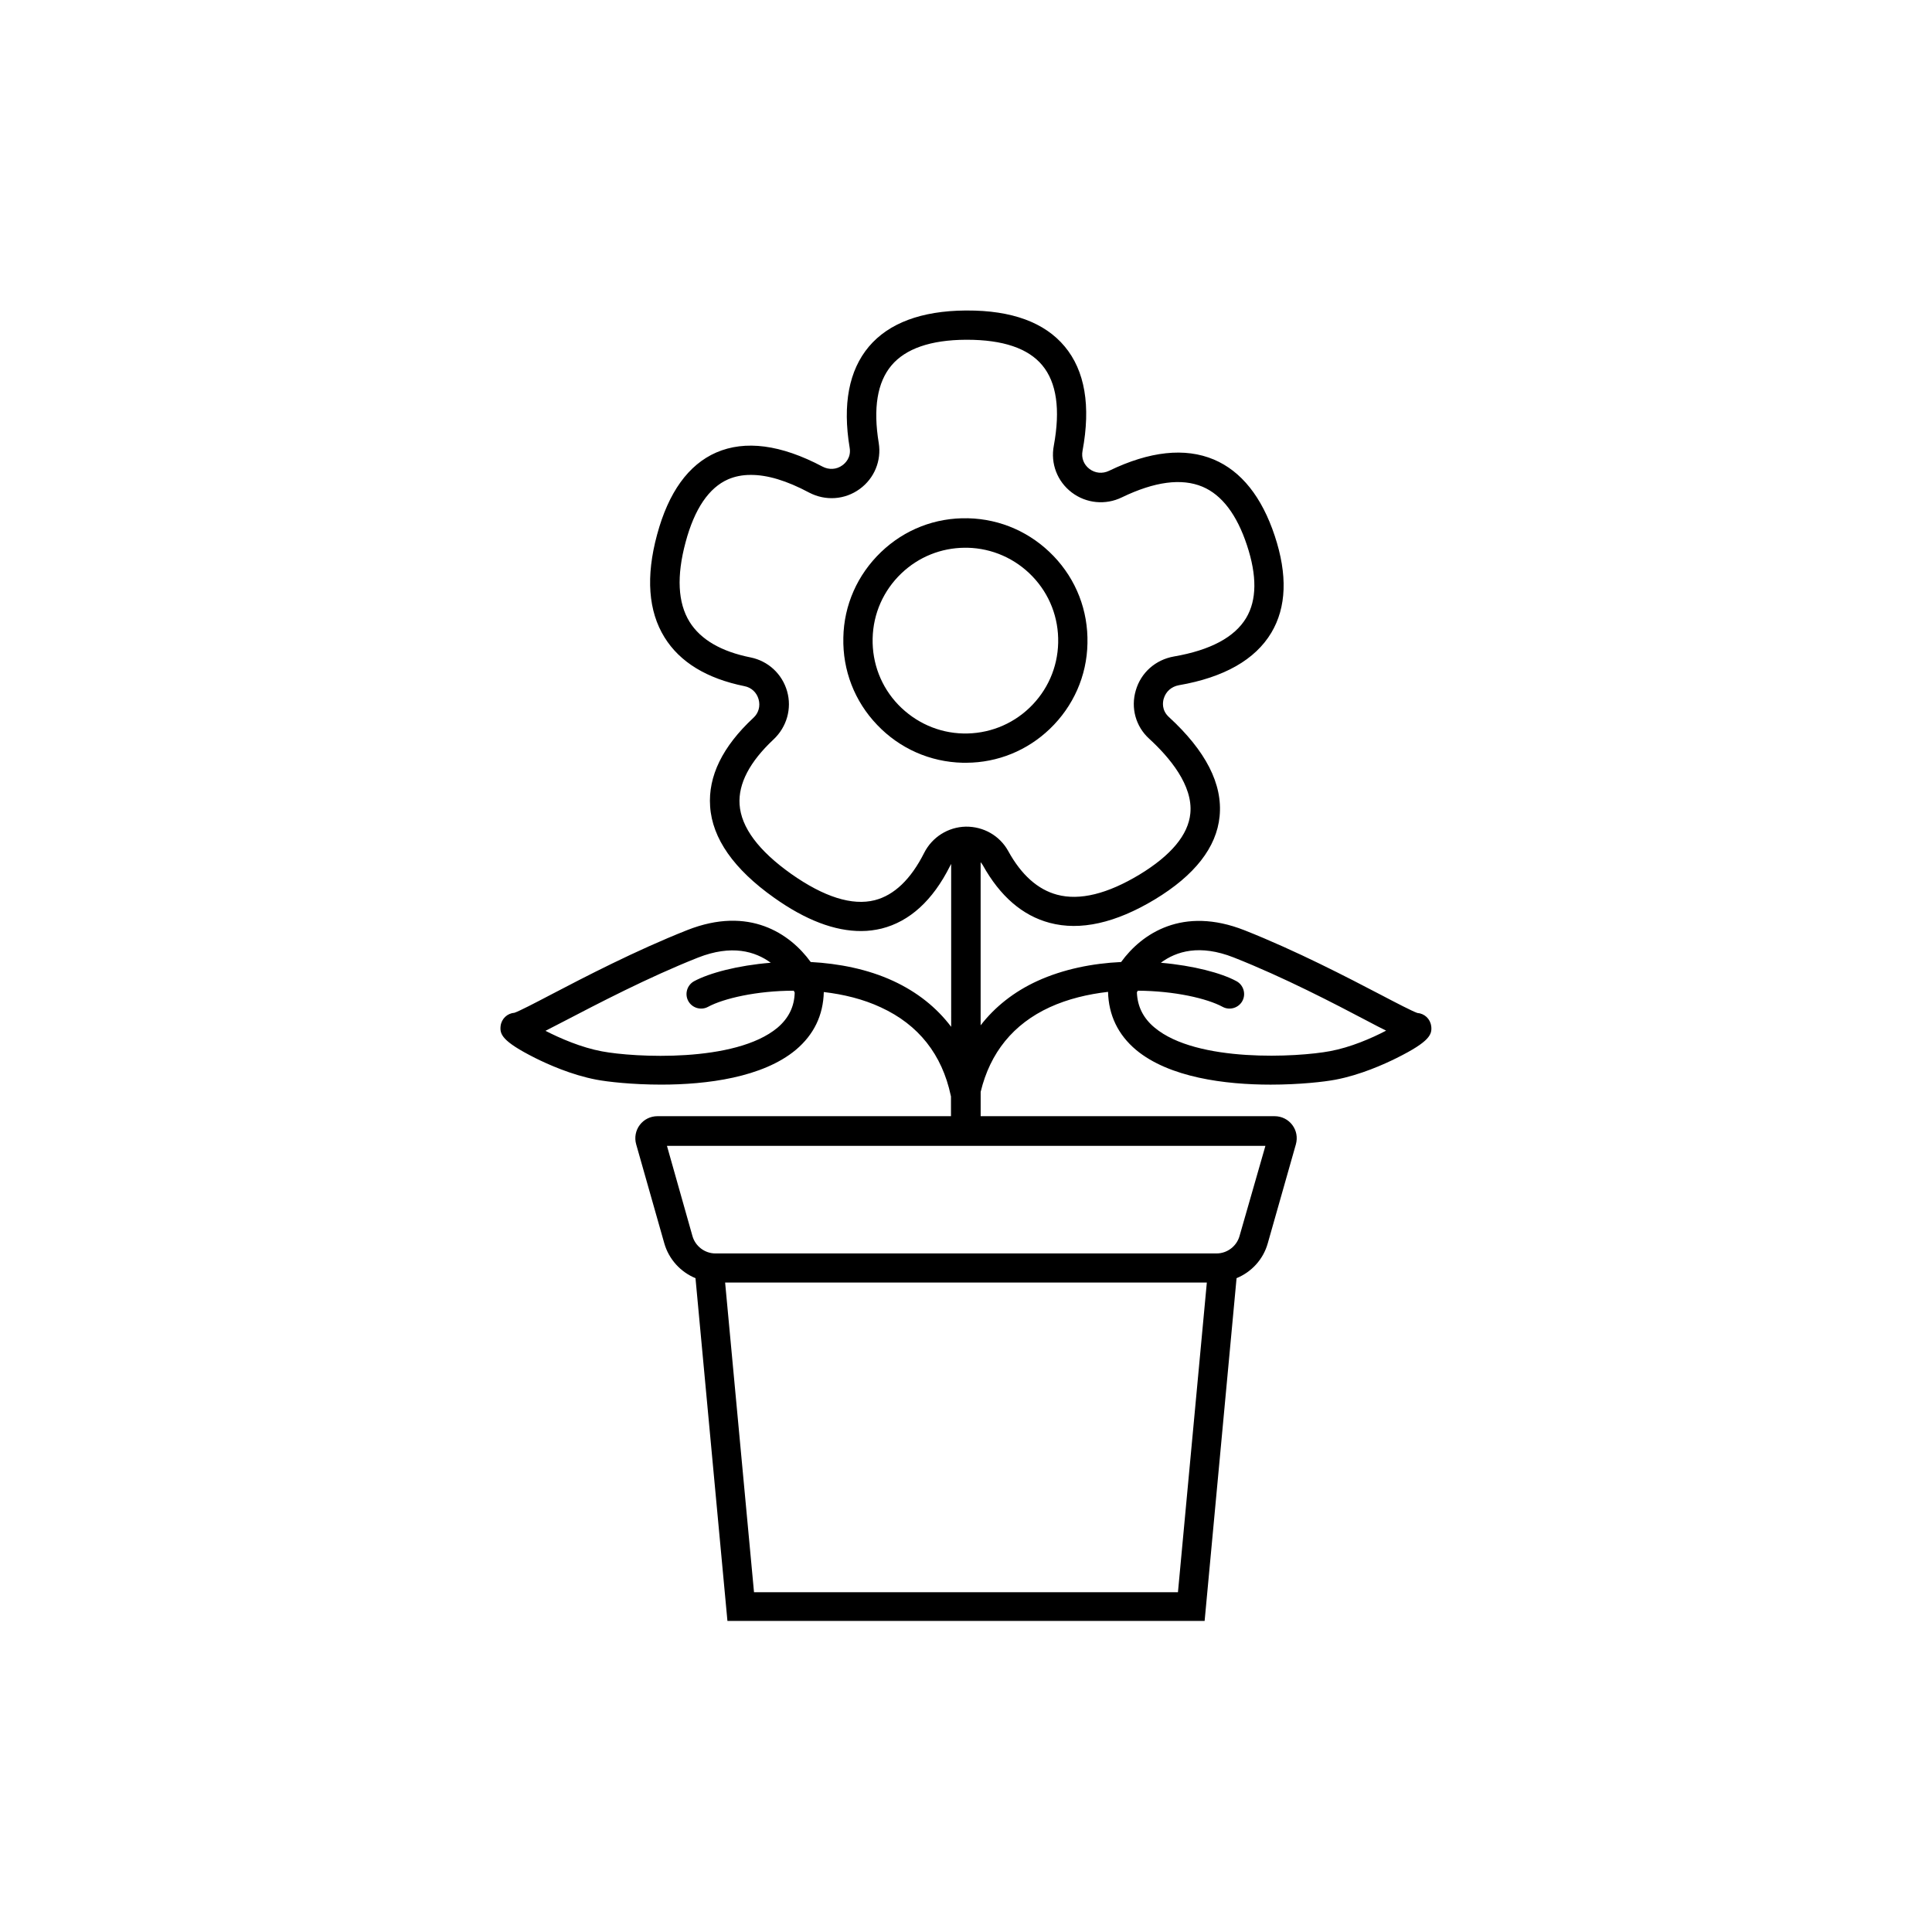 <?xml version="1.0" encoding="UTF-8"?>
<!-- Uploaded to: ICON Repo, www.iconrepo.com, Generator: ICON Repo Mixer Tools -->
<svg fill="#000000" width="800px" height="800px" version="1.1" viewBox="144 144 512 512" xmlns="http://www.w3.org/2000/svg">
 <g>
  <path d="m523.28 415.92c-0.25-1.914-1.762-3.324-3.68-3.477-1.309-0.453-5.492-2.621-9.523-4.734-8.969-4.684-22.52-11.738-36.273-17.18-16.375-6.449-27.207 0.855-32.695 8.414-7.508 0.352-15.266 1.863-22.219 5.039-6.144 2.82-11.184 6.801-15.012 11.738v-43.227c0.203 0.25 0.402 0.504 0.555 0.754 4.586 8.262 10.531 13.402 17.734 15.316 8.113 2.168 17.48 0.051 27.859-6.195 10.578-6.398 16.375-13.805 17.18-22.016 0.855-8.566-3.68-17.383-13.453-26.348-1.965-1.812-1.613-3.981-1.359-4.836 0.555-1.914 2.066-3.223 4.031-3.578 11.941-2.066 20.203-6.75 24.484-13.906 4.031-6.75 4.332-15.367 0.906-25.695-3.426-10.328-8.867-17.129-16.121-20.203-7.656-3.223-17.027-2.215-27.762 2.973-1.762 0.855-3.727 0.656-5.238-0.504-1.512-1.16-2.168-2.922-1.812-4.785 2.215-11.891 0.656-21.211-4.734-27.66-5.289-6.348-14.008-9.574-25.945-9.523h-0.352c-11.688 0.102-20.305 3.324-25.594 9.574-5.289 6.297-7.004 15.316-5.09 26.801 0.453 2.621-1.211 4.133-1.914 4.637-1.562 1.16-3.578 1.258-5.289 0.352-11.035-5.844-20.504-7.055-28.164-3.727-7.356 3.223-12.645 10.531-15.668 21.766-3.023 11.133-2.316 20.305 1.965 27.207 4.082 6.602 11.234 10.934 21.211 12.949 1.812 0.352 3.223 1.664 3.727 3.477s0 3.68-1.41 4.938c-8.16 7.609-11.992 15.469-11.438 23.426 0.555 8.516 6.297 16.676 16.977 24.234 8.363 5.945 16.121 8.867 23.125 8.816 1.863 0 3.629-0.25 5.34-0.656 7.406-1.863 13.551-7.406 18.137-16.574 0.102-0.203 0.203-0.352 0.301-0.555l0.004 43.172c-3.879-5.141-9.02-9.219-15.316-12.141-6.852-3.176-14.508-4.637-21.914-5.039-5.492-7.559-16.324-14.914-32.695-8.465-13.754 5.441-27.305 12.496-36.273 17.18-4.031 2.117-8.211 4.281-9.523 4.734-1.914 0.152-3.426 1.562-3.68 3.477-0.25 2.168 0.25 4.031 9.168 8.516 3.223 1.613 9.574 4.484 16.223 5.742 2.922 0.555 9.473 1.309 17.18 1.309 11.992 0 26.852-1.863 35.668-9.219 4.785-4.031 7.254-9.168 7.406-15.316 5.188 0.605 10.43 1.863 15.164 4.082 9.926 4.586 16.172 12.445 18.488 23.375 0 0.051 0.051 0.152 0.051 0.203l0.004 5.242h-77.789c-1.863 0-3.578 0.855-4.684 2.316-1.109 1.461-1.461 3.375-0.957 5.141l7.457 26.25c1.211 4.231 4.332 7.609 8.262 9.219l8.465 90.836h126.46l8.465-90.836c3.93-1.613 7.055-4.938 8.262-9.219l7.457-26.25c0.504-1.812 0.152-3.68-0.957-5.141-1.109-1.461-2.82-2.316-4.684-2.316h-77.895v-6.449c2.519-10.43 8.664-17.984 18.289-22.418 4.836-2.215 10.176-3.477 15.469-4.082 0.152 6.144 2.621 11.336 7.406 15.367 8.816 7.356 23.68 9.219 35.668 9.219 7.707 0 14.258-0.754 17.18-1.309 6.648-1.258 13-4.133 16.223-5.742 8.914-4.438 9.418-6.301 9.168-8.469zm-173.26 0.453c-11.184 9.32-37.988 7.859-46.5 6.246-5.441-1.008-11.035-3.426-14.965-5.441 1.359-0.707 2.973-1.512 4.887-2.519 8.816-4.586 22.168-11.586 35.52-16.879 8.969-3.527 15.164-1.664 19.297 1.359-8.766 0.707-16.273 2.719-20.305 4.887-1.863 1.008-2.57 3.375-1.562 5.238s3.375 2.57 5.238 1.562c4.082-2.215 12.898-4.281 22.723-4.281 0.102 0.152 0.152 0.352 0.25 0.504-0.098 3.734-1.609 6.805-4.582 9.324zm106.15 149.58h-112.35l-7.656-82.07h127.66zm16.324-94.414c-0.754 2.719-3.273 4.637-6.098 4.637h-132.8c-2.82 0-5.34-1.914-6.098-4.637l-6.75-23.879h158.6zm-83.582-101.52c-3.527 7.004-7.961 11.234-13.098 12.543-5.996 1.512-13.453-0.855-22.117-6.953-8.664-6.144-13.301-12.344-13.703-18.438-0.352-5.492 2.672-11.285 9.02-17.23 3.477-3.273 4.887-8.16 3.578-12.746-1.309-4.586-4.988-8.012-9.672-8.969-7.809-1.562-13.25-4.734-16.172-9.422-3.125-5.039-3.477-12.141-1.059-21.109 2.367-8.867 6.195-14.461 11.285-16.676 1.762-0.754 3.727-1.16 5.894-1.16 4.434-0.051 9.621 1.512 15.566 4.684 4.332 2.266 9.473 1.914 13.402-0.957 3.879-2.82 5.793-7.508 5.039-12.191-1.512-9.168-0.402-16.07 3.375-20.555 3.727-4.434 10.379-6.75 19.699-6.801h0.301c9.523 0 16.223 2.266 19.949 6.75 3.828 4.586 4.836 11.738 3.074 21.312-0.906 4.734 0.906 9.473 4.734 12.395s8.969 3.426 13.301 1.309c8.664-4.18 15.82-5.141 21.363-2.82 5.141 2.168 9.117 7.406 11.789 15.516 2.672 8.062 2.621 14.508-0.203 19.246-3.074 5.141-9.523 8.566-19.145 10.227-4.887 0.855-8.766 4.281-10.125 9.02-1.359 4.637 0 9.523 3.527 12.746 5.391 4.938 11.688 12.395 10.934 19.852-0.555 5.644-5.09 11.082-13.453 16.172-8.516 5.141-15.871 6.953-21.867 5.34-5.09-1.359-9.473-5.238-12.949-11.586-2.266-4.082-6.551-6.5-11.234-6.449-4.688 0.102-8.918 2.769-11.035 6.953zm107.56 52.547c-8.516 1.613-35.316 3.125-46.5-6.246-2.973-2.469-4.535-5.543-4.684-9.32 0.051-0.152 0.152-0.301 0.25-0.453 9.723 0.051 18.391 2.066 22.469 4.281 1.863 1.008 4.231 0.301 5.238-1.562s0.301-4.231-1.562-5.238c-3.981-2.168-11.387-4.133-20.051-4.887 4.133-3.074 10.328-4.938 19.297-1.41 13.402 5.289 26.703 12.242 35.52 16.879 1.914 1.008 3.527 1.863 4.887 2.519-3.828 2.012-9.422 4.43-14.863 5.438z"/>
  <path d="m422.21 337.17c6.246-5.996 9.824-14.055 9.977-22.672 0.203-8.664-2.973-16.879-8.969-23.125s-14.008-9.824-22.672-10.027c-8.664-0.203-16.828 2.973-23.074 8.969-6.246 5.996-9.824 14.055-9.977 22.672-0.203 8.664 2.973 16.879 8.969 23.125 5.945 6.246 14.008 9.824 22.672 10.027h1.008c8.266-0.051 16.074-3.223 22.066-8.969zm-40.152-6.398c-4.535-4.734-6.953-10.984-6.801-17.582 0.152-6.602 2.871-12.695 7.609-17.23 4.586-4.383 10.531-6.75 16.777-6.801h0.754c6.551 0.152 12.695 2.871 17.23 7.609 4.535 4.734 6.953 10.984 6.801 17.582-0.152 6.602-2.871 12.695-7.609 17.23-4.734 4.535-11.035 6.953-17.582 6.801-6.5-0.152-12.594-2.871-17.18-7.609z"/>
 </g>
</svg>
